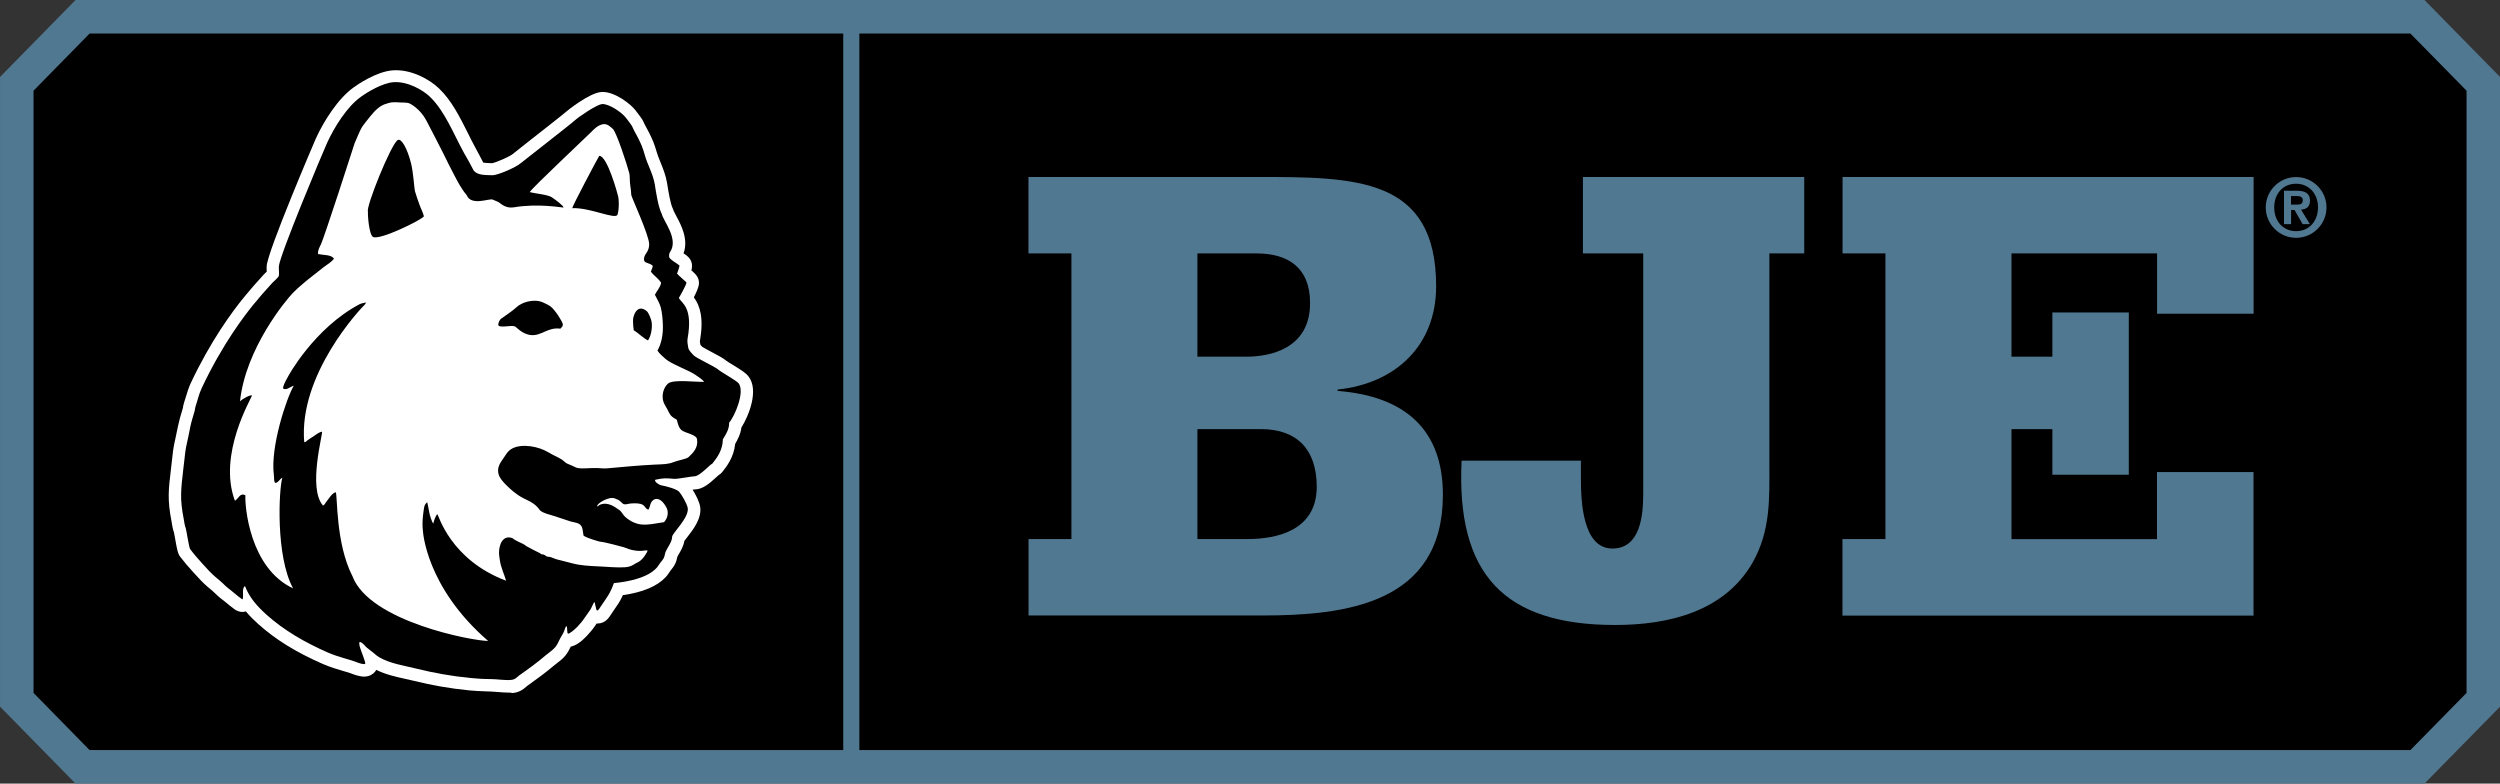 <?xml version="1.0" encoding="utf-8"?>
<!-- Generator: Adobe Illustrator 25.0.0, SVG Export Plug-In . SVG Version: 6.00 Build 0)  -->
<svg version="1.1" id="Layer_1" xmlns="http://www.w3.org/2000/svg" xmlns:xlink="http://www.w3.org/1999/xlink" x="0px" y="0px"
	 width="274.05px" height="85.9px" viewBox="0 0 274.05 85.9" style="enable-background:new 0 0 274.05 85.9;" xml:space="preserve"
	>
<rect x="0" y="0" width="274.05" height="85.9" fill="#333333" stroke="none"/>
<style type="text/css">
	.st0{fill:none;stroke:#517891;stroke-width:3.675;}
	.st1{fill:#517891;}
	.st2{fill:none;stroke:#517891;stroke-width:1.767;}
	.st3{fill:#FFFFFF;}
	.st4{fill-rule:evenodd;clip-rule:evenodd;fill:#FFFFFF;}
	.st5{fill-rule:evenodd;clip-rule:evenodd;}
</style>
<polyline points="207.45,84.06 265,84.06 272.22,76.71 272.22,9.19 265,1.84 9.05,1.84 1.84,9.19 1.84,76.71 9.05,84.06 
	225.13,84.06 "/>
<g>
	<polyline class="st0" points="207.45,84.06 265,84.06 272.22,76.71 272.22,9.19 265,1.84 9.05,1.84 1.84,9.19 1.84,76.71 
		9.05,84.06 225.13,84.06 	"/>
</g>
<g>
	<path class="st1" d="M112.74,59.09h4.71V27.78h-4.71V19.4h24.99c10.88,0,19.7,0,19.7,11.98c0,6.47-4.41,10.66-10.8,11.32v0.15
		c7.42,0.59,11.54,4.26,11.54,11.39c0,11.98-10.73,13.23-19.84,13.23h-25.58V59.09z M131.26,39.1h5.37c2.5,0,6.98-0.81,6.98-5.88
		c0-3.9-2.42-5.44-5.88-5.44h-6.47V39.1z M131.26,59.09h5.51c3.23,0,7.57-0.96,7.57-5.73c0-4.12-2.2-6.32-6.1-6.32h-6.98V59.09z"/>
	<path class="st1" d="M197.78,27.78h-3.82v23.01c0,3.89,0.15,7.35-1.84,10.88c-3.09,5.37-9.19,6.84-15.07,6.84
		c-12.2,0-17.42-5.59-16.83-18.01h13.08v1.91c0,2.43,0.15,7.72,3.45,7.72c3.09,0,3.38-3.67,3.38-6.03V27.78h-6.61V19.4h24.26V27.78z
		"/>
	<path class="st1" d="M201.98,59.09h4.7V27.78h-4.7V19.4h45.06v14.99h-10.58v-6.61H220.5V39.1h4.48v-4.85h8.38v17.79h-8.38v-5h-4.48
		v12.06h15.95v-7.35h10.58v15.73h-45.06V59.09z"/>
</g>
<line class="st2" x1="93.32" y1="2.47" x2="93.32" y2="84.84"/>
<g>
	<path class="st3" d="M41.53,70.13c0.21,0.14,0.41,0.31,0.56,0.44c0.08,0.07,0.16,0.14,0.23,0.19c0.72,0.43,1.7,0.65,2.73,0.88
		c0.35,0.08,0.7,0.16,1.04,0.24c1.83,0.46,3.67,0.77,5.63,0.97c1.31,0.13,2.26,0.1,3.14,0.18c0.31,0.03,0.63,0.06,0.92,0.05
		c0.1-0.09,0.21-0.18,0.34-0.27c1.1-0.77,1.89-1.36,2.72-2.07c0.14-0.12,0.28-0.23,0.42-0.34c0.19-0.14,0.4-0.31,0.48-0.41
		c0.05-0.06,0.13-0.23,0.2-0.38c0.09-0.18,0.18-0.37,0.28-0.54l0.07-0.12c0.06-0.09,0.12-0.18,0.16-0.27l0.02-0.08
		c0.29-0.94,0.84-1.41,1.61-1.41h0.17l0.17,0.04c0.05,0.01,0.11,0.03,0.16,0.05c0.1-0.12,0.18-0.24,0.26-0.35
		c0.07-0.11,0.43-0.62,0.59-0.84c0.03-0.06,0.06-0.13,0.09-0.2c0.23-0.5,0.62-1.32,1.62-1.32c0.06,0,0.12,0.01,0.19,0.02
		c0.06-0.09,0.11-0.17,0.13-0.22c0.04-0.08,0.08-0.16,0.12-0.25c0.03-0.07,0.07-0.13,0.1-0.21c0.02-0.06,0.04-0.11,0.06-0.17
		c0.06-0.16,0.12-0.31,0.19-0.45l0.37-0.75l1.91,0.2c1.42-0.13,1.82-0.71,2.47-1.42c0.02-0.03,0.22-0.24,0.26-0.29
		c0.08-0.11,0.06-0.15,0.34-0.26l-0.12-0.32c-0.18-0.03-0.03,0.03,0,0l0.06-0.28c0.02-0.11-0.12-0.07-0.09-0.19
		c0.09-0.29,0.22-0.54,0.33-0.78c0.07-0.13,0.17-0.34,0.21-0.46c-0.02-0.04-0.04-0.08-0.06-0.12c-0.04-0.07-0.08-0.15-0.11-0.22
		L70.86,57l1.42-0.62c0.04-0.02,0.21-0.21,0.11-0.46c-0.03-0.09-0.21-0.36-0.43-0.6c-0.26-0.29-0.44-0.39-0.51-0.43l0,0l0,0l0,0
		c-0.09,0.01-0.23,0.03-0.37,0.05c-0.27,0.03-0.56,0.07-0.86,0.07c-1.54,0-1.93-1.05-2.02-1.37c-0.13-0.5-0.39-1.28,1.24-2.03
		c0.39-0.19,0.63,0.07,0.88,0.03l0.37-0.14c1.14-0.24,1.98-0.25,3.04-0.17c0.2,0.02,0.56-0.68,0.76-0.66
		c0.14,0.02,0.28,0.05,0.42,0.05c0.14,0.01,0.22-0.02,0.44-0.1c0.14-0.04,0.23-0.07,0.32-0.1c0.01,0,0.01-0.01,0.02-0.01
		c0.09-0.07,0.18-0.12,0.28-0.17c0.13-0.06,0.25-0.11,0.35-0.13c0.08-0.07,0.19-0.17,0.32-0.26c0.3-0.48,0.48-1.13,0.49-1.81
		l0.01-0.4l0.29-0.48c0.21-0.34,0.4-0.66,0.39-0.89l-0.02-0.57l0.37-0.44c0.34-0.4,0.49-1.28,0.37-1.51l0,0c0,0-0.07-0.07-0.41-0.18
		c-0.84-0.28-1.65-0.58-2.29-1.11c-0.41-0.34,2.64-0.34,2.24-0.73c-0.12-0.12-2.22-1.22-2.36-1.37c-0.11-0.11-0.65-0.59-0.77-0.71
		l-0.94-0.46c-0.34-0.34-1.07,0.48-1.18-0.26c-0.07-0.4-0.02-0.83,0.02-1.17c0.01-0.09,0.02-0.18,0.02-0.25
		c0.04-0.92,0.52-1.79,0.32-2.79c-0.12-0.57-0.01-1.11-0.26-1.56l-0.4-0.74l-0.2-0.54c0.07-0.1-0.08-0.44,0.02-0.64
		c0.33,0.32,0.52-0.09,0.47-0.16c-0.09-0.13,0.2-0.24,0.11-0.37l-0.37-0.71l-0.06-1.08c-0.35-0.28-1.23,0.13-1.28-0.68
		c-0.01-0.17,0.03-0.23,0.05-0.37l1.08-1.79l-0.74-0.77c0.11-0.21-0.54-0.5-0.51-0.85c-0.05-0.03,0.2-0.56,0.14-0.6l-0.37-0.34
		l-0.08-0.77c-0.01-0.64-0.73-1.06-0.85-1.76c-0.04-0.23,0.04-0.39,0-0.63c-0.16-1-0.18-1.75-0.43-2.65l-0.2-0.54
		c-0.09-0.34-0.07-0.27-0.17-0.51l-0.42-0.51c-0.15-0.36,0.08-0.13-0.06-0.37c-0.08-0.13-0.31-0.45-0.37-0.6l-0.08-0.31
		c-0.01-0.01-0.02-0.1-0.03-0.11c-0.12-0.12-0.17-0.29-0.32-0.51c-0.05-0.07-0.36-0.43-0.4-0.51c0,0-0.4-0.39-0.4-0.4
		c-0.11-0.16-0.64-0.2-0.77-0.2h-0.37c-0.49,0.04-0.59,0.77-0.73,0.85c-0.29,0.17-0.55,0.35-0.73,0.52
		c-0.31,0.3-0.73,0.54-0.88,0.79c-0.02,0.04-0.15,0.08-0.17,0.11c-0.1,0.21-0.21,0.11-0.51,0.4c-0.28,0.26-0.53,0.52-0.77,0.65
		l-0.85,0.6c-0.55,0.32-0.17,0.64-0.66,1.13c-0.18,0.18-0.35,0.37-0.52,0.56c-0.43,0.48-0.9,1.01-1.54,1.45
		c-0.16,0.19-0.32,0.34-0.45,0.45l-0.15,0.13c-0.21,0.21-0.59,0.6-1.18,0.73c-0.29,0.06-0.6,0.06-0.98,0.02
		c-0.07-0.01-0.15-0.02-0.23-0.02l-0.09,0c-0.21,0-0.42,0.02-0.63,0.03c-0.36,0.03-0.7,0.04-1.01,0.03
		c-0.46-0.02-0.86-0.11-1.21-0.19c-0.24-0.06-0.47-0.11-0.62-0.11l-0.05-0.21l-0.85-0.74c-0.26-0.48-0.2-0.95-0.46-1.42
		c-0.29-0.54-0.78-1.16-1.08-1.71c-0.33-0.6-0.91-1.57-1.19-2.16c-0.69-1.43-1.86-2.92-2.84-3.87c-0.65-0.63-1.53-0.41-2.45-0.34
		c-1.04,0.08-1.69,0.78-2.14,1.11c-1.18,0.85-2.04,2.48-2.78,4.11l-0.2,0.44c-0.36,0.79-0.73,1.61-1.25,2.41
		c-0.35,0.53-0.72,1.03-1.08,1.53c-0.75,1.02-1.46,1.98-1.94,3.07c-0.37,0.84-0.7,1.77-1,2.75c-0.28,0.95-0.57,1.94-0.62,2.95
		c0,0.1,0,0.22,0.01,0.33c0.01,0.35,0.03,0.67-0.06,1.01c-0.15,0.55-0.54,0.91-0.88,1.23c-0.07,0.07-0.13,0.12-0.18,0.18
		c-0.76,0.82-1.39,1.54-2.05,2.35l-0.2,0.24c-0.7,0.86-1.43,1.75-1.82,2.68c-0.03,0.13-0.08,0.3-0.17,0.49
		c-0.19,0.36-0.45,0.6-0.63,0.76c-0.03,0.03-0.07,0.06-0.1,0.09c-0.93,1.09-1.74,2.54-2.47,4.44c-0.13,0.35-0.26,0.75-0.38,1.13
		c-0.09,0.28-0.18,0.55-0.27,0.8c-0.03,0.17-0.05,0.3-0.08,0.42c-0.05,0.19-0.11,0.37-0.16,0.56c-0.11,0.37-0.21,0.72-0.29,1.06
		l-0.06,0.27c-0.04,0.2-0.08,0.4-0.12,0.61c-0.05,0.25-0.1,0.51-0.16,0.76c-0.07,0.33-0.15,0.67-0.2,1.01
		c-0.02,0.17-0.2,1.7-0.21,1.82l-0.01,0.1c-0.27,2.3-0.35,3,0.03,4.98c0.02,0.11,0.04,0.23,0.06,0.35c0.02,0.12,0.05,0.29,0.07,0.34
		c0.09,0.21,0.13,0.41,0.26,1.12c0.05,0.29,0.14,0.8,0.2,1.07c0.3,0.39,0.66,0.8,1.1,1.28l0.12,0.13c0.41,0.45,0.8,0.88,1.18,1.21
		l0.55,0.46c0.16,0.14,0.3,0.27,0.44,0.41l0.18,0.17c0.01,0.01,0.02,0.02,0.03,0.02c0.11-0.09,0.23-0.18,0.37-0.26l1.49-0.79
		l0.6,1.58c0.33,0.85,0.91,1.61,1.94,2.53c1.67,1.5,3.69,2.74,6.35,3.92c0.44,0.19,0.92,0.35,1.36,0.49
		c-0.05-0.99,0.51-1.43,0.89-1.6l0.3-0.14l0.38-0.01c0.75,0,1.31,0.51,1.73,0.98C41.31,69.96,41.46,70.07,41.53,70.13z"/>
	<path class="st4" d="M51.94,18.72c0.46,0.51,1.25,0.46,2.04,0.49c0.51,0.02,2.58-0.84,3.15-1.36c0.19-0.17,5.53-4.31,5.9-4.67
		c0.29-0.28,2.35-1.72,2.97-1.77c0.75-0.06,2.19,0.93,2.61,1.5c0.01,0.02,0.02,0.03,0.04,0.05c0.04,0.05,0.51,0.65,0.62,0.84
		c0.08,0.13,0.13,0.32,0.22,0.47c0.24,0.41,0.65,1.21,0.86,1.72c0.13,0.32,0.24,0.67,0.34,1.03c0.27,0.99,0.9,2.05,1.09,3.2
		c0.15,0.98,0.38,2.47,0.76,3.23c0.21,0.85,1.9,2.77,0.89,4.22c-0.1,0.14-0.08,0.37-0.08,0.49c0.02,0.27,0.94,0.75,1.14,0.95
		c-0.01,0.19-0.22,0.73-0.27,0.88c0.14,0.21,1.03,0.91,1.03,1c0,0.2-0.71,1.48-0.84,1.68c0.32,0.57,1.58,1.01,0.96,4.47
		c-0.05,0.29,0.02,0.68,0.08,0.99c0.05,0.29,0.41,0.63,0.61,0.84c0.27,0.28,2.23,1.18,2.64,1.52c0.46,0.38,2,1.2,2.27,1.53
		c0.7,0.89-0.38,3.54-1.04,4.31c0.02,0.73-0.38,1.32-0.69,1.83c-0.02,1.15-0.58,1.95-1.15,2.66c-0.27,0.1-1.39,1.39-1.95,1.39
		c-0.31,0-1.85,0.31-2.22,0.28c-1.01-0.08-1.18-0.09-2.04,0.09c-0.27,0.06,0.22,0.59,0.79,0.66c0.14,0.02,1.46,0.32,1.78,0.67
		c0.27,0.3,0.86,1.31,0.94,1.78c0.17,1.05-1.71,2.77-1.71,3.15c0,0.59-0.59,1.26-0.75,1.75c-0.06,0.19-0.07,0.38-0.16,0.56
		c-0.09,0.2-0.25,0.36-0.4,0.56c-0.14,0.18-0.26,0.41-0.41,0.56c-1,1.07-3.02,1.49-4.66,1.65c-0.09,0.17-0.14,0.37-0.22,0.55
		c-0.08,0.18-0.16,0.33-0.24,0.5c-0.14,0.29-0.61,0.96-0.95,1.46c-0.14,0.2-0.29,0.5-0.42,0.49c-0.13-0.01-0.12-0.29-0.2-0.51
		c-0.06-0.17-0.02-0.39-0.11-0.39c-0.09,0-0.34,0.68-0.47,0.85c-0.12,0.16-0.51,0.72-0.59,0.84c-0.22,0.34-0.52,0.69-0.81,1
		c-0.29,0.3-0.89,0.81-1.03,0.75c-0.13-0.06-0.04-0.78-0.16-0.81c-0.11-0.03-0.19,0.39-0.28,0.59c-0.08,0.18-0.2,0.38-0.31,0.56
		c-0.22,0.37-0.36,0.8-0.62,1.12c-0.27,0.33-0.72,0.62-1.09,0.93c-0.91,0.78-1.79,1.42-2.83,2.15c-0.34,0.24-0.45,0.48-0.93,0.53
		c-0.73,0.07-1.5-0.09-2.27-0.09c-0.76,0-1.5-0.05-2.21-0.12c-2.13-0.21-4.03-0.56-5.85-1.01c-1.46-0.36-2.97-0.57-4.17-1.28
		c-0.28-0.16-0.57-0.47-0.89-0.69c-0.03-0.02-0.49-0.38-0.51-0.41c-0.23-0.27-0.56-0.61-0.72-0.54c-0.06,0.03-0.04,0.2,0,0.43
		c0.08,0.39,0.71,1.82,0.61,1.94c-0.1,0.12-0.68-0.06-1.06-0.22c-0.5-0.21-1.83-0.49-3.03-1.01c-2.54-1.12-4.81-2.43-6.75-4.17
		c-0.96-0.87-1.85-1.84-2.33-3.11c-0.37,0.19-0.14,1.03-0.25,1.4c-0.02,0.12-0.15-0.03-0.16-0.03c-0.35-0.24-0.73-0.58-1.09-0.87
		c-0.2-0.17-0.43-0.32-0.62-0.5c-0.2-0.19-0.36-0.36-0.56-0.53c-0.19-0.16-0.38-0.32-0.56-0.47c-0.49-0.42-0.96-0.94-1.43-1.46
		c-0.44-0.48-0.92-1.03-1.34-1.59c-0.14-0.19-0.42-2.14-0.49-2.31c-0.12-0.27-0.15-0.64-0.22-1c-0.43-2.23-0.32-3.09-0.04-5.51
		c0.01-0.08,0.19-1.73,0.22-1.9c0.09-0.63,0.26-1.24,0.37-1.83c0.06-0.31,0.12-0.61,0.18-0.9c0.12-0.58,0.31-1.14,0.47-1.71
		c0.04-0.16,0.04-0.31,0.09-0.47c0.21-0.61,0.38-1.39,0.68-2.02c2.28-4.86,4.8-8.09,5.63-9.11c0.68-0.84,1.34-1.59,2.11-2.43
		c0.22-0.23,0.66-0.58,0.72-0.78c0.05-0.19-0.02-0.69,0-1.03c0.06-1.17,4.86-12.61,5.28-13.52c0.8-1.76,2.2-3.99,3.7-5.06
		c0.8-0.58,2.4-1.52,3.58-1.61c1.54-0.11,3.22,0.84,4.01,1.61c1.63,1.57,2.59,4.09,3.71,6.12C51.45,17.76,51.38,17.69,51.94,18.72z
		 M39.41,33.35c0.2-0.11,0.72-0.19,0.72-0.19s-0.1,0.2-0.19,0.28c-0.44,0.42-7.23,7.62-6.59,15.03c0.13,0.02,0.26-0.12,0.34-0.19
		c0.23-0.17,0.42-0.29,0.65-0.43c0.29-0.18,0.59-0.47,0.96-0.53c0.11,0.24-1.57,6.18,0.1,8.09c0.18-0.04,0.25-0.25,0.34-0.37
		c0.1-0.13,0.21-0.27,0.31-0.4c0.2-0.26,0.39-0.58,0.75-0.68c0.22,0.28-0.04,5.56,1.84,9.21c1.87,4.98,13.23,7.1,14.87,7.09
		c-6.85-5.92-7.15-12.07-7.15-12.07c-0.15-1.02,0.12-2.55,0.16-2.7c0.06-0.24,0.31-0.44,0.31-0.44s0.14,0.57,0.19,0.93
		c0.07,0.51,0.32,1.2,0.47,1.43c0.04-0.17,0.26-0.97,0.46-1.03c0.11,0.02,1.39,4.97,7.53,7.28c-0.16-0.59-0.59-1.47-0.69-2.27
		c-0.03-0.25-0.09-0.52-0.09-0.75c-0.01-1,0.46-2.03,1.46-1.65c0.35,0.28,0.82,0.46,1.21,0.65c0.14,0.07,0.24,0.17,0.37,0.25
		c0.46,0.26,0.98,0.52,1.43,0.74c0.07,0.04,0.12,0.1,0.18,0.13c0.08,0.03,0.18,0,0.25,0.03c0.13,0.05,0.24,0.17,0.37,0.22
		c0.12,0.04,0.27,0.02,0.4,0.06c0.22,0.07,0.44,0.19,0.68,0.25c0.58,0.15,1.08,0.27,1.68,0.43c0.88,0.24,1.87,0.29,2.95,0.34
		c1,0.05,2.03,0.15,2.86,0.09c0.51-0.03,0.81-0.21,1.12-0.41c0.11-0.07,0.26-0.12,0.37-0.19c0.35-0.22,0.6-0.56,0.78-0.87
		c0.07-0.12,0.18-0.23,0.16-0.38c-0.3-0.01-0.54,0.07-0.84,0.06c-0.96-0.01-1.63-0.38-1.74-0.4c-0.14-0.03-1.9-0.54-2.65-0.62
		c-0.1-0.02-1.38-0.37-1.77-0.65c-0.09-0.42-0.07-0.78-0.25-1.06c-0.23-0.36-0.69-0.37-1.18-0.5c-0.25-0.07-0.53-0.19-0.84-0.28
		c-0.28-0.08-0.56-0.19-0.84-0.28c-0.64-0.2-1.27-0.33-1.62-0.62c-0.1-0.08-0.18-0.23-0.28-0.34c-0.32-0.36-0.65-0.56-1.09-0.78
		c-0.18-0.09-0.37-0.19-0.56-0.28c-0.72-0.38-1.35-0.93-1.9-1.49c-0.29-0.3-0.59-0.65-0.72-0.99c-0.29-0.79,0.16-1.39,0.47-1.83
		c0.22-0.32,0.42-0.67,0.65-0.87c0.91-0.81,2.74-0.56,3.83-0.06c0.31,0.14,0.62,0.33,0.93,0.5c0.31,0.16,0.67,0.32,0.96,0.5
		c0.2,0.12,0.39,0.34,0.62,0.47c0.18,0.09,0.39,0.15,0.59,0.25c0.21,0.1,0.43,0.22,0.62,0.25c0.66,0.1,1.35-0.04,2.15,0
		c0.34,0.01,0.68,0.06,1.03,0.03c1.69-0.15,3.51-0.33,5.23-0.41c0.91-0.04,1.47-0.03,2.08-0.28c0.43-0.18,1.39-0.32,1.64-0.55
		c0.49-0.47,1.06-1.01,0.92-1.95c-0.08-0.53-1.3-0.67-1.69-0.99c-0.32-0.27-0.41-0.69-0.53-1.15c-0.19-0.12-0.43-0.23-0.62-0.43
		c-0.17-0.18-0.29-0.47-0.43-0.74c-0.15-0.28-0.33-0.54-0.41-0.78c-0.24-0.72,0-1.55,0.47-1.99c0.57-0.54,3.05-0.16,4-0.22
		c-0.27-0.3-0.64-0.54-1-0.78c-0.74-0.5-2.58-1.15-3.23-1.71c-0.33-0.3-0.67-0.57-0.9-0.93c0.42-0.74,0.64-1.73,0.59-2.89
		c-0.03-0.64-0.08-1.25-0.22-1.8c-0.14-0.56-0.45-1-0.65-1.43c0.22-0.45,0.57-0.76,0.68-1.31c-0.29-0.48-0.78-0.77-1.12-1.21
		c0.04-0.18,0.19-0.41,0.2-0.62c-0.05-0.18-0.43-0.27-0.74-0.4c-0.4-0.17-0.15-0.75-0.04-0.91c0.13-0.18,0.4-0.54,0.39-1.1
		c-0.02-1.02-1.94-5.14-1.96-5.38c-0.03-0.38-0.06-0.84-0.13-1.21c-0.04-0.24-0.02-0.9-0.08-1.15c-0.26-1.01-1.36-4.35-1.78-4.86
		c-0.31-0.27-0.66-0.66-1.18-0.53c-0.51,0.12-0.93,0.53-1.25,0.87c-0.22,0.24-6.63,6.26-6.71,6.56c0.53,0.15,1.98,0.27,2.41,0.56
		c0.42,0.28,1.37,0.99,1.28,1.13c-0.18,0.01-2.76-0.48-5.45-0.02c-0.89,0.15-1.48-0.46-1.61-0.54c-0.21-0.13-0.46-0.19-0.69-0.31
		c-0.32-0.18-2.36,0.76-2.86-0.5c-0.56-0.65-0.96-1.43-1.37-2.21c-0.42-0.78-0.81-1.59-1.21-2.4c-0.6-1.2-1.23-2.39-1.83-3.55
		c-0.65-1.25-1.73-1.87-1.99-1.93c-0.27-0.06-0.62-0.04-0.93-0.06c-0.42-0.03-0.88-0.05-1.21,0.06c-0.09,0.03-0.43,0.13-0.5,0.16
		c-0.04,0.01-0.12,0.06-0.19,0.09c-0.19,0.09-0.3,0.18-0.47,0.31c-0.32,0.26-0.55,0.52-0.81,0.84c-0.19,0.24-0.86,1.05-0.99,1.29
		c-0.2,0.33-0.66,1.46-0.78,1.73C38.79,16,35.5,26.15,35.18,26.79c-0.16,0.32-0.37,0.67-0.31,1.06c0.62,0.13,1.44,0.05,1.74,0.5
		c-0.29,0.41-0.74,0.63-1.12,0.93c-0.58,0.46-1.18,0.93-1.74,1.37c-0.2,0.15-0.37,0.31-0.56,0.47c-0.37,0.3-0.75,0.65-1.09,1
		c-0.69,0.7-5.18,6.05-5.79,11.88c0.3-0.32,1.17-0.75,1.31-0.65c-0.01,0.26-3.78,6.41-1.87,11.54c0.42-0.23,0.56-0.92,1.15-0.59
		c-0.07,1.19,0.47,7.97,5.23,10.2c-1.93-3.54-1.56-10.88-1.18-12.13c-0.31,0.13-0.44,0.59-0.81,0.56c-0.14-0.31-0.07-0.48-0.12-0.87
		c-0.4-3.06,1.39-8.43,2.18-9.77c-0.37,0.08-0.83,0.57-1.18,0.28c0.05-0.36,0.19-0.59,0.31-0.84c0.07-0.13,0.15-0.27,0.22-0.4
		C31.54,41.31,34.41,36,39.41,33.35z"/>
	<path class="st3" d="M55.66,75.92c-0.37,0-0.71-0.03-1.05-0.06c-0.97-0.09-1.92-0.06-3.17-0.18c-2.1-0.21-4.07-0.55-6.04-1.04
		c-0.32-0.08-0.64-0.15-0.97-0.22c-1.07-0.24-2.17-0.48-3.18-0.99c-0.05,0.09-0.12,0.18-0.19,0.26c-0.16,0.18-0.53,0.48-1.15,0.48
		c-0.51,0-1.13-0.23-1.46-0.36c-0.11-0.05-0.43-0.14-0.71-0.22c-0.64-0.19-1.51-0.44-2.34-0.8c-2.95-1.29-5.21-2.69-7.11-4.4
		c-0.42-0.38-0.89-0.83-1.34-1.37c-0.12,0.04-0.24,0.06-0.37,0.06c-0.26,0-0.63-0.07-0.98-0.38c-0.27-0.19-0.52-0.4-0.76-0.6
		c-0.11-0.09-0.21-0.18-0.32-0.26c-0.07-0.06-0.14-0.11-0.21-0.16c-0.17-0.13-0.33-0.26-0.48-0.4l-0.23-0.22
		c-0.1-0.09-0.19-0.18-0.3-0.28l-0.56-0.47c-0.51-0.44-0.98-0.95-1.43-1.45l-0.12-0.13c-0.58-0.63-1.05-1.19-1.43-1.69
		c-0.25-0.33-0.34-0.69-0.58-2.09c-0.04-0.25-0.08-0.46-0.11-0.59c-0.12-0.31-0.17-0.63-0.22-0.91c-0.01-0.09-0.03-0.18-0.04-0.26
		c-0.47-2.42-0.35-3.43-0.06-5.86c0.02-0.14,0.2-1.81,0.23-1.99c0.06-0.44,0.15-0.84,0.24-1.23c0.05-0.22,0.1-0.45,0.14-0.67
		c0.04-0.23,0.09-0.45,0.14-0.67l0.06-0.26c0.09-0.45,0.22-0.88,0.34-1.28c0.05-0.17,0.1-0.34,0.15-0.51
		c0.02-0.16,0.05-0.34,0.12-0.56c0.07-0.19,0.13-0.42,0.2-0.64c0.14-0.47,0.3-1,0.53-1.5c2.19-4.66,4.58-7.89,5.81-9.39
		c0.7-0.86,1.37-1.63,2.17-2.5c0.09-0.09,0.2-0.21,0.32-0.32c0.01-0.01,0.02-0.02,0.04-0.03c-0.01-0.21-0.02-0.42-0.01-0.59
		c0.08-1.64,5.35-13.91,5.4-14.02c0.86-1.88,2.4-4.35,4.15-5.6c0.4-0.29,2.48-1.73,4.28-1.86c1.95-0.14,3.96,0.93,5.06,1.98
		c1.38,1.32,2.27,3.11,3.14,4.84c0.27,0.55,0.54,1.09,0.82,1.6c0.29,0.53,0.42,0.78,0.55,1.03c0.09,0.18,0.18,0.36,0.35,0.67
		c0.17,0.03,0.48,0.04,0.7,0.05l0.27,0.01c0.46-0.09,1.92-0.72,2.26-1.01c0.09-0.08,0.33-0.27,1.83-1.45
		c1.31-1.03,3.76-2.94,4.04-3.2c0.13-0.13,2.56-2.05,3.81-2.14c0.03,0,0.13-0.01,0.17-0.01c1.39,0,3.11,1.34,3.64,2.06
		c0.01,0.01,0.06,0.07,0.06,0.09l0.08,0.1c0.31,0.4,0.49,0.64,0.59,0.81c0.07,0.12,0.13,0.26,0.2,0.41l0.04,0.09
		c0.27,0.46,0.7,1.31,0.93,1.87c0.14,0.35,0.27,0.74,0.4,1.19c0.09,0.32,0.24,0.69,0.4,1.08c0.27,0.67,0.58,1.42,0.72,2.26
		l0.02,0.12c0.13,0.81,0.34,2.17,0.62,2.72c0.04,0.09,0.08,0.18,0.11,0.28c0.03,0.08,0.18,0.37,0.29,0.57
		c0.49,0.91,1.34,2.5,0.77,4.04c0.22,0.14,0.39,0.27,0.54,0.42c0.27,0.27,0.41,0.64,0.39,1.03c-0.01,0.13-0.03,0.26-0.07,0.41
		c0.51,0.46,0.84,0.78,0.83,1.42c0,0.39-0.29,1.02-0.56,1.54c0.67,0.92,1.11,2.25,0.66,4.84c0,0.05,0.03,0.22,0.05,0.36
		c0.06,0.07,0.16,0.17,0.21,0.23c0.18,0.12,0.68,0.38,1.01,0.56c0.79,0.42,1.29,0.68,1.58,0.93c0.12,0.1,0.56,0.37,0.85,0.54
		c0.84,0.52,1.33,0.83,1.62,1.2c1.2,1.52,0.02,4.37-0.77,5.62c-0.09,0.74-0.42,1.34-0.68,1.79c-0.15,1.5-0.97,2.52-1.42,3.09
		c-0.11,0.13-0.24,0.25-0.39,0.33c-0.08,0.06-0.17,0.15-0.28,0.25c-0.68,0.62-1.45,1.32-2.34,1.32c-0.05,0-0.13,0.02-0.24,0.03
		c0.35,0.55,0.74,1.3,0.83,1.87c0.2,1.26-0.75,2.49-1.45,3.38c-0.09,0.11-0.2,0.26-0.28,0.36c-0.09,0.56-0.37,1.05-0.59,1.42
		c-0.07,0.12-0.17,0.29-0.19,0.36c-0.01,0.03-0.01,0.06-0.02,0.09c-0.03,0.15-0.08,0.38-0.2,0.62c-0.14,0.31-0.33,0.53-0.47,0.71
		l-0.09,0.12c-0.03,0.04-0.07,0.1-0.11,0.16c-0.09,0.14-0.21,0.32-0.37,0.49c-0.94,1.01-2.52,1.67-4.7,1.98
		c-0.03,0.06-0.06,0.12-0.09,0.19l-0.09,0.18c-0.15,0.33-0.43,0.74-0.87,1.37l-0.26,0.39c-0.2,0.32-0.62,0.98-1.47,0.98
		c-0.03,0-0.07,0-0.1,0c-0.06,0.08-0.1,0.14-0.12,0.18c-0.26,0.4-0.61,0.82-0.97,1.2c-0.64,0.67-1.22,1.05-1.74,1.15
		c0,0.01-0.01,0.01-0.01,0.02c-0.14,0.28-0.31,0.63-0.58,0.96c-0.28,0.35-0.63,0.61-0.94,0.85c-0.11,0.09-0.22,0.17-0.33,0.26
		c-0.91,0.77-1.79,1.42-2.92,2.22c-0.05,0.04-0.09,0.07-0.13,0.11c-0.25,0.22-0.67,0.59-1.46,0.67
		C56.02,75.92,55.84,75.92,55.66,75.92z M41.45,70.23c0.21,0.14,0.4,0.3,0.55,0.43c0.09,0.07,0.17,0.15,0.25,0.2
		c0.74,0.44,1.73,0.66,2.77,0.9c0.34,0.08,0.69,0.15,1.04,0.24c1.84,0.46,3.69,0.78,5.65,0.98c1.31,0.13,2.26,0.1,3.14,0.18
		c0.33,0.03,0.67,0.06,0.98,0.04c0,0,0.01-0.01,0.01-0.01c0.11-0.09,0.22-0.19,0.36-0.29c1.1-0.77,1.9-1.36,2.73-2.07
		c0.14-0.12,0.28-0.23,0.42-0.34c0.19-0.15,0.41-0.32,0.5-0.43c0.06-0.07,0.14-0.24,0.22-0.41c0.09-0.18,0.17-0.36,0.28-0.54
		L60.43,69c0.06-0.1,0.12-0.19,0.16-0.29l0.03-0.1c0.28-0.88,0.78-1.32,1.49-1.32c0.1,0,0.22,0.01,0.32,0.04
		c0.08,0.02,0.16,0.04,0.23,0.07c0.12-0.15,0.23-0.29,0.32-0.43c0.07-0.11,0.44-0.63,0.59-0.84c0.03-0.06,0.06-0.13,0.1-0.21
		c0.23-0.5,0.58-1.25,1.51-1.25c0.08,0,0.16,0.01,0.25,0.03c0.08-0.13,0.15-0.24,0.18-0.3c0.04-0.08,0.08-0.16,0.12-0.25
		c0.04-0.07,0.07-0.14,0.1-0.22c0.03-0.06,0.05-0.12,0.07-0.17c0.04-0.1,0.07-0.19,0.11-0.29c-0.13-0.01-0.26-0.01-0.38-0.02
		c-1.08-0.05-2.2-0.1-3.25-0.39c-0.36-0.1-0.67-0.18-1-0.26l-0.67-0.17c-0.19-0.05-0.37-0.12-0.54-0.19
		c-0.04-0.02-0.08-0.03-0.12-0.05c-0.14-0.01-0.31-0.03-0.51-0.1c-0.17-0.06-0.3-0.13-0.4-0.19c-0.08-0.01-0.17-0.03-0.26-0.07
		c-0.2-0.07-0.34-0.17-0.42-0.23c-0.44-0.22-0.94-0.48-1.39-0.73c-0.12-0.07-0.23-0.14-0.33-0.22c-0.01-0.01-0.01-0.01-0.01-0.01
		l-0.22-0.1c-0.15-0.07-0.31-0.14-0.47-0.22c0,0.03,0,0.06,0,0.09c0,0.08,0.02,0.18,0.04,0.27c0.02,0.12,0.04,0.23,0.05,0.34
		c0.04,0.35,0.21,0.81,0.37,1.23c0.11,0.31,0.22,0.6,0.28,0.85c0.13,0.49-0.03,1.02-0.41,1.36C56,65,55.46,65.11,54.98,64.93
		c-2.22-0.84-5.06-2.46-7.04-5.56c0.48,1.97,1.97,5.96,6.46,9.84c0.43,0.37,0.58,0.97,0.39,1.51c-0.2,0.53-0.71,0.89-1.27,0.89
		c-1.95,0-13.88-2.18-16.12-7.9c-1.14-2.24-1.54-4.98-1.72-6.97c-0.48,0.1-0.97-0.07-1.3-0.44c-1.23-1.41-1.23-3.84-0.85-6.47
		c-0.12,0.01-0.28,0.01-0.41-0.02c-0.61-0.11-1.07-0.61-1.12-1.23c-0.04-0.54-0.06-1.08-0.04-1.61c-0.36,1.37-0.63,2.85-0.63,4.07
		c0.19,0.06,0.38,0.16,0.54,0.3c0.39,0.35,0.55,0.9,0.4,1.41c-0.3,1.02-0.62,7.98,1.07,11.08c0.28,0.52,0.2,1.16-0.21,1.59
		c-0.4,0.43-1.04,0.55-1.57,0.3c-4.13-1.94-5.52-6.6-5.89-9.49c-0.13-0.01-0.26-0.04-0.38-0.08c-0.37-0.14-0.66-0.43-0.8-0.8
		c-1.07-2.86-0.77-6.34,0.89-10.36c-0.3-0.29-0.46-0.71-0.42-1.14c0.34-3.22,1.79-6.34,3.23-8.71c-1.15,1.51-3.05,4.29-4.8,8
		c-0.15,0.31-0.27,0.72-0.39,1.12c-0.07,0.26-0.15,0.5-0.23,0.73c-0.02,0.17-0.04,0.29-0.08,0.42c-0.05,0.19-0.11,0.37-0.16,0.56
		c-0.11,0.37-0.21,0.72-0.29,1.07l-0.06,0.27c-0.04,0.2-0.09,0.4-0.12,0.61c-0.05,0.25-0.1,0.5-0.16,0.76
		c-0.07,0.33-0.15,0.67-0.2,1.02c-0.02,0.17-0.2,1.71-0.21,1.83l-0.01,0.1c-0.27,2.32-0.36,3.02,0.03,5.02
		c0.02,0.11,0.04,0.23,0.06,0.34c0.02,0.12,0.05,0.31,0.07,0.37c0.09,0.21,0.13,0.4,0.25,1.1c0.05,0.31,0.15,0.83,0.21,1.1
		c0.3,0.39,0.67,0.82,1.12,1.32l0.12,0.13c0.41,0.46,0.81,0.89,1.2,1.22l0.55,0.46c0.16,0.14,0.29,0.27,0.43,0.4l0.18,0.17
		c0.04,0.03,0.08,0.07,0.12,0.1c0.11-0.11,0.25-0.22,0.42-0.31c0.35-0.18,0.76-0.21,1.12-0.07c0.37,0.14,0.66,0.43,0.8,0.79
		c0.33,0.87,0.92,1.64,1.97,2.58c1.68,1.51,3.71,2.76,6.39,3.93c0.51,0.22,1.06,0.4,1.55,0.55c-0.12-1.05,0.43-1.49,0.8-1.66
		c0.18-0.09,0.43-0.14,0.63-0.14c0.71,0,1.22,0.46,1.64,0.95C41.23,70.05,41.39,70.18,41.45,70.23z M36.79,52.58
		c0.42,0,0.83,0.19,1.09,0.54c0.3,0.4,0.33,0.77,0.39,1.84c0.1,1.66,0.31,5.12,1.57,7.57c0.02,0.05,0.05,0.1,0.07,0.15
		c0.99,2.65,5.93,4.53,9.62,5.48c-4.03-4.85-4.5-9.19-4.55-9.84c-0.18-1.29,0.14-2.99,0.19-3.19c0.16-0.61,0.59-1.01,0.77-1.15
		c0.37-0.29,0.86-0.38,1.3-0.23c0.45,0.15,0.78,0.52,0.89,0.97c0.01,0.03,0.04,0.15,0.07,0.32c0.72,0.15,0.97,0.75,1.08,1.04
		c0.95,2.36,2.49,3.93,4.05,4.97c-0.02-0.13-0.03-0.26-0.03-0.39c-0.01-1,0.3-1.89,0.86-2.46c0.63-0.64,1.57-0.83,2.46-0.49
		c0.13,0.05,0.24,0.12,0.35,0.2c0.15,0.12,0.41,0.24,0.67,0.36l0.29,0.14c0.2,0.1,0.34,0.2,0.43,0.27c0.46,0.26,0.96,0.52,1.39,0.73
		c0.02,0.01,0.03,0.02,0.05,0.03c0.09,0.02,0.19,0.05,0.3,0.09c0.12,0.05,0.23,0.11,0.31,0.16c0.1,0.01,0.21,0.03,0.33,0.07
		c0.14,0.04,0.29,0.1,0.43,0.16c0.07,0.03,0.14,0.06,0.21,0.08l0.64,0.16c0.34,0.09,0.67,0.17,1.05,0.27
		c0.68,0.19,1.48,0.24,2.34,0.28c-0.01,0-0.02-0.01-0.03-0.01c-0.6-0.16-1.69-0.48-2.22-0.86c-0.27-0.19-0.46-0.48-0.53-0.81
		c-0.04-0.16-0.06-0.31-0.08-0.45c-0.12-0.02-0.23-0.05-0.36-0.08c-0.17-0.04-0.35-0.11-0.53-0.18c-0.11-0.04-0.23-0.08-0.35-0.12
		c-0.19-0.06-0.36-0.11-0.54-0.18c-0.11-0.04-0.22-0.08-0.33-0.11c-0.14-0.04-0.27-0.08-0.4-0.12c-0.58-0.17-1.19-0.35-1.68-0.75
		c-0.19-0.15-0.32-0.33-0.4-0.44l-0.04-0.06c-0.14-0.16-0.3-0.27-0.65-0.44l-0.1-0.05c-0.16-0.08-0.33-0.16-0.49-0.25
		c-0.76-0.4-1.5-0.97-2.25-1.76c-0.38-0.39-0.8-0.88-1.01-1.48c-0.51-1.42,0.23-2.5,0.59-3.02l0.17-0.25
		c0.2-0.3,0.43-0.65,0.74-0.92c0.64-0.57,1.54-0.87,2.61-0.87c0.9,0,1.88,0.21,2.7,0.59c0.24,0.11,0.47,0.24,0.71,0.37
		c0.1,0.05,0.2,0.11,0.29,0.16c0.09,0.05,0.2,0.1,0.3,0.15c0.23,0.11,0.5,0.24,0.75,0.4c0.13,0.08,0.28,0.2,0.42,0.32
		c0.04,0.03,0.08,0.07,0.12,0.1c0.03,0.01,0.09,0.03,0.15,0.06c0.13,0.05,0.27,0.1,0.39,0.17l0.1,0.05
		c0.06,0.03,0.12,0.06,0.18,0.09c0.27,0.03,0.55,0.01,0.85-0.01c0.35-0.02,0.72-0.03,1.11-0.01c0.11,0,0.22,0.01,0.34,0.02
		c0.17,0.01,0.33,0.03,0.5,0.01l0.65-0.06c1.53-0.14,3.11-0.28,4.64-0.35l0.34-0.02c0.68-0.03,0.99-0.04,1.29-0.17
		c0.25-0.1,0.53-0.17,0.83-0.25c0.14-0.04,0.36-0.09,0.49-0.14c0.1-0.1,0.18-0.18,0.24-0.25c-0.36-0.13-0.73-0.27-1.05-0.53
		c-0.47-0.39-0.69-0.88-0.83-1.32c-0.14-0.1-0.29-0.22-0.44-0.37c-0.26-0.28-0.42-0.59-0.54-0.84c-0.03-0.06-0.06-0.13-0.1-0.19
		l-0.1-0.18c-0.14-0.24-0.3-0.52-0.4-0.82c-0.4-1.18-0.06-2.59,0.82-3.42c0.12-0.11,0.25-0.21,0.38-0.28
		c-0.21-0.13-0.4-0.27-0.57-0.41L72,40.29c-0.34-0.3-0.74-0.65-1.05-1.13c-0.27-0.43-0.29-0.97-0.03-1.42
		c0.3-0.53,0.45-1.3,0.41-2.15c-0.02-0.46-0.06-1.05-0.18-1.54c-0.05-0.22-0.18-0.44-0.32-0.7c-0.09-0.16-0.17-0.32-0.24-0.47
		c-0.18-0.37-0.17-0.81,0.01-1.18c0.08-0.17,0.18-0.33,0.27-0.48c-0.18-0.17-0.38-0.37-0.57-0.61c-0.17-0.22-0.26-0.47-0.28-0.74
		c-0.34-0.23-0.59-0.56-0.7-0.96c-0.26-0.93,0.31-1.75,0.37-1.85c0.11-0.15,0.13-0.2,0.13-0.27c-0.06-0.54-1.03-2.86-1.39-3.73
		c-0.46-1.11-0.53-1.28-0.56-1.57l-0.02-0.22c-0.02-0.29-0.05-0.62-0.09-0.85c-0.04-0.21-0.04-0.44-0.05-0.7
		c0-0.15-0.01-0.31-0.02-0.42c-0.26-0.98-1.14-3.58-1.49-4.23c-0.09,0.07-0.21,0.18-0.38,0.36c-0.08,0.09-0.24,0.24-1.37,1.32
		c-0.87,0.83-2.45,2.33-3.65,3.5c0.17,0.07,0.33,0.14,0.47,0.23c0.89,0.58,2.53,1.66,1.69,3c-0.23,0.37-0.63,0.61-1.07,0.63
		c-0.09,0.01-0.2,0.01-0.55-0.04c-0.45-0.06-1.39-0.18-2.51-0.18c-0.8,0-1.55,0.06-2.24,0.18c-1.3,0.22-2.27-0.49-2.58-0.73
		c-0.04-0.02-0.08-0.03-0.12-0.05c-0.04-0.02-0.08-0.03-0.11-0.05c-0.04,0.01-0.08,0.01-0.12,0.02c-0.33,0.06-0.78,0.14-1.26,0.14
		c-1.42,0-2.07-0.77-2.35-1.28c-0.54-0.67-0.93-1.39-1.31-2.1l-0.11-0.21c-0.39-0.73-0.76-1.48-1.13-2.23l-0.1-0.2
		c-0.43-0.87-0.89-1.74-1.33-2.59l-0.49-0.94c-0.37-0.7-0.94-1.11-1.15-1.24c-0.07-0.01-0.16-0.01-0.24-0.01
		c-0.14-0.01-0.29-0.01-0.43-0.02c-0.13-0.01-0.28-0.02-0.43-0.02c-0.18,0-0.25,0.02-0.25,0.02l-0.42,0.13
		c-0.03,0.02-0.06,0.03-0.07,0.04c-0.08,0.04-0.11,0.06-0.24,0.16c-0.22,0.17-0.37,0.35-0.6,0.63l-0.1,0.12
		c-0.46,0.56-0.72,0.91-0.79,1.02c-0.05,0.08-0.2,0.38-0.64,1.45l-0.04,0.1c-0.04,0.13-0.37,1.13-0.82,2.47
		c-1.55,4.71-2.33,7.03-2.7,8.05c0.4,0.14,0.8,0.38,1.09,0.81c0.32,0.47,0.31,1.08-0.01,1.55c-0.34,0.49-0.77,0.78-1.11,1.02
		c-0.09,0.07-0.19,0.13-0.28,0.21l-0.5,0.4c-0.42,0.33-0.84,0.66-1.25,0.98c-0.1,0.07-0.19,0.16-0.28,0.23
		c-0.08,0.07-0.17,0.14-0.25,0.21c-0.33,0.27-0.67,0.58-0.98,0.89c-0.81,0.83-3.85,4.67-5.01,8.98c0.12,0.04,0.24,0.1,0.34,0.17
		c0.38,0.26,0.6,0.7,0.58,1.16c-0.01,0.34-0.11,0.55-0.34,1.01c-1.63,3.3-2.3,6.14-1.99,8.45c0.31,0,0.61,0.09,0.91,0.25
		c0.46,0.25,0.74,0.75,0.71,1.28c-0.04,0.63,0.16,3.1,1.2,5.35c-0.23-2.07-0.22-4.16-0.11-5.68c-0.2-0.14-0.37-0.34-0.47-0.57
		c-0.19-0.44-0.2-0.79-0.21-1.02c0-0.06,0-0.13-0.01-0.22c-0.32-2.47,0.59-6.19,1.47-8.62c0,0,0,0-0.01-0.01
		c-0.36-0.3-0.53-0.76-0.47-1.22c0.07-0.53,0.26-0.91,0.39-1.16l0.05-0.1c0.04-0.09,0.1-0.19,0.15-0.29
		c0.02-0.04,0.05-0.09,0.07-0.13c0.14-0.27,3.14-5.75,8.45-8.55c0.34-0.18,0.81-0.28,1.15-0.33c0.51-0.08,1.02,0.13,1.32,0.55
		c0.3,0.42,0.34,0.97,0.1,1.43c-0.1,0.18-0.26,0.45-0.46,0.64c-0.05,0.06-5.35,5.53-6.12,11.61c0.11-0.03,0.23-0.06,0.36-0.08
		c0.59-0.08,1.16,0.23,1.42,0.76c0.22,0.46,0.16,0.77-0.02,1.72c-0.38,2.03-0.51,3.4-0.49,4.34c0.12-0.06,0.25-0.12,0.4-0.16
		C36.55,52.6,36.67,52.58,36.79,52.58z M70.91,58.99c0.05,0,0.09,0,0.14,0c0.37,0.02,0.7,0.18,0.93,0.44
		c0.02-0.04,0.05-0.09,0.07-0.13c0.08-0.15,0.22-0.38,0.26-0.49c0.02-0.58,0.34-0.99,0.82-1.61c0.24-0.31,0.78-1,0.89-1.33
		c-0.08-0.22-0.35-0.7-0.52-0.94c-0.25-0.11-0.82-0.27-1.04-0.32c-0.91-0.11-1.97-0.86-2.01-1.86c-0.01-0.13,0.01-0.25,0.03-0.37
		c-1.05,0.07-2.11,0.17-3.15,0.26l-0.65,0.06c-0.31,0.03-0.63,0.01-0.94-0.01c-0.09-0.01-0.18-0.01-0.26-0.02
		c-0.32-0.02-0.58,0-0.85,0.01c-0.52,0.03-1.02,0.03-1.44-0.03c-0.36-0.06-0.67-0.2-0.92-0.32l-0.09-0.04
		c-0.07-0.04-0.14-0.06-0.2-0.08c-0.15-0.06-0.29-0.12-0.43-0.19c-0.28-0.14-0.48-0.32-0.64-0.45c-0.03-0.03-0.07-0.06-0.1-0.08
		c-0.14-0.09-0.3-0.16-0.47-0.25c-0.13-0.06-0.27-0.13-0.39-0.19c-0.12-0.07-0.24-0.13-0.35-0.19c-0.17-0.1-0.34-0.19-0.52-0.27
		c-0.46-0.21-1.05-0.34-1.56-0.34c-0.43,0-0.69,0.1-0.78,0.18c-0.06,0.06-0.2,0.26-0.29,0.4l-0.19,0.28
		c-0.24,0.34-0.3,0.46-0.27,0.54c0.01,0.03,0.08,0.17,0.41,0.51c0.55,0.57,1.06,0.97,1.55,1.23c0.14,0.07,0.29,0.15,0.44,0.22
		l0.1,0.05c0.57,0.28,1.05,0.57,1.51,1.1c0.06,0.07,0.11,0.14,0.17,0.21c0.14,0.06,0.45,0.15,0.67,0.22
		c0.15,0.04,0.3,0.09,0.45,0.14c0.13,0.04,0.27,0.09,0.4,0.14c0.14,0.05,0.27,0.09,0.41,0.14c0.17,0.05,0.34,0.11,0.51,0.17
		c0.1,0.04,0.2,0.07,0.29,0.1c0.08,0.02,0.16,0.04,0.24,0.06c0.47,0.1,1.26,0.26,1.75,1.03c0.19,0.29,0.28,0.59,0.33,0.85
		c0.23,0.08,0.53,0.17,0.81,0.25c0.62,0.09,1.55,0.33,2.39,0.56c0.13,0.04,0.23,0.06,0.28,0.08c0.12,0.02,0.24,0.07,0.36,0.12
		c0.21,0.08,0.6,0.24,1.1,0.25c0,0,0,0,0,0c0.08,0,0.14-0.01,0.2-0.02C70.54,59.01,70.71,58.99,70.91,58.99z M75.66,46.11
		c0.07,0.03,0.16,0.05,0.24,0.08c0.64,0.23,1.72,0.62,1.89,1.76c0.04,0.26,0.04,0.5,0.03,0.72c0.05-0.16,0.07-0.33,0.07-0.52
		c0.01-0.24,0.07-0.48,0.2-0.68l0.07-0.11c0.22-0.36,0.43-0.7,0.42-0.98c-0.01-0.34,0.11-0.66,0.32-0.92
		c0.4-0.47,0.98-1.99,0.95-2.6c-0.21-0.15-0.59-0.38-0.84-0.53c-0.15-0.09-0.29-0.18-0.42-0.26c-0.02,0.1-0.05,0.2-0.09,0.3
		c-0.2,0.48-0.66,0.81-1.18,0.84c-0.32,0.02-0.8,0-1.33-0.03c-0.4-0.02-0.83-0.04-1.23-0.04c-0.34,0-0.54,0.02-0.66,0.03
		c-0.05,0.12-0.09,0.3-0.04,0.45c0.02,0.05,0.11,0.21,0.18,0.32l0.13,0.23c0.06,0.1,0.1,0.19,0.15,0.28c0.04,0.07,0.07,0.14,0.1,0.2
		c0.05,0.04,0.11,0.07,0.16,0.1c0.06,0.04,0.13,0.07,0.18,0.11c0.29,0.18,0.5,0.48,0.59,0.81l0.03,0.11
		C75.59,45.89,75.63,46.02,75.66,46.11z M33.14,41.3c0.02,0.02,0.04,0.04,0.06,0.06c0.05-0.13,0.11-0.26,0.16-0.39
		C33.28,41.09,33.2,41.2,33.14,41.3z M73.71,38.16c0.03,0.03,0.06,0.06,0.09,0.08l0.11,0.09c0.05,0.04,0.12,0.09,0.22,0.15
		c-0.01-0.04-0.02-0.08-0.03-0.13c-0.07-0.42-0.16-0.93-0.07-1.45c0.26-1.46,0.14-2.16-0.06-2.56c0.05,0.4,0.07,0.79,0.09,1.12
		C74.1,36.45,73.98,37.36,73.71,38.16z M37.61,15.3c-0.18,0.33-0.34,0.66-0.48,0.97c-0.66,1.44-4.96,11.84-5.16,13.08
		c0,0.04,0.01,0.17,0.01,0.29c0.01,0.25,0.02,0.49-0.01,0.72c0.12-0.1,0.24-0.2,0.36-0.3l0.2-0.17c0.13-0.11,0.25-0.21,0.39-0.32
		c0.32-0.25,0.65-0.51,0.98-0.77c-0.19-0.2-0.33-0.46-0.37-0.74c-0.12-0.78,0.2-1.41,0.39-1.78l0.05-0.1
		c0.24-0.54,1.97-5.79,2.8-8.32C37.35,16.06,37.53,15.51,37.61,15.3z M54.38,20.54c0.12,0.03,0.23,0.08,0.33,0.14
		c0.05,0.03,0.12,0.05,0.17,0.07c0.16,0.06,0.35,0.14,0.55,0.26c0.04,0.03,0.12,0.08,0.23,0.16c0.1,0.08,0.26,0.21,0.4,0.21
		c0.23-0.04,0.46-0.07,0.69-0.1c-0.03-0.18-0.03-0.37,0.02-0.55c0.1-0.4,0.13-0.54,2.56-2.88c-0.69,0.54-1.22,0.95-1.32,1.04
		C57.39,19.46,55.49,20.35,54.38,20.54z M52.37,20.68c0.21,0.01,0.52-0.05,0.79-0.1c0.04-0.01,0.08-0.01,0.12-0.02
		c-0.35-0.02-0.74-0.06-1.13-0.17c0.03,0.03,0.05,0.06,0.08,0.09C52.28,20.54,52.33,20.61,52.37,20.68z"/>
	<path class="st5" d="M51.94,18.72c0.46,0.51,1.25,0.46,2.04,0.49c0.51,0.02,2.58-0.84,3.15-1.36c0.19-0.17,5.53-4.31,5.9-4.67
		c0.29-0.28,2.35-1.72,2.97-1.77c0.75-0.06,2.19,0.93,2.61,1.5c0.01,0.02,0.02,0.03,0.04,0.05c0.04,0.05,0.51,0.65,0.62,0.84
		c0.08,0.13,0.13,0.32,0.22,0.47c0.24,0.41,0.65,1.21,0.86,1.72c0.13,0.32,0.24,0.67,0.34,1.03c0.27,0.99,0.9,2.05,1.09,3.2
		c0.15,0.98,0.38,2.47,0.76,3.23c0.21,0.85,1.9,2.77,0.89,4.22c-0.1,0.14-0.08,0.37-0.08,0.49c0.02,0.27,0.94,0.75,1.14,0.95
		c-0.01,0.19-0.22,0.73-0.27,0.88c0.14,0.21,1.03,0.91,1.03,1c0,0.2-0.71,1.48-0.84,1.68c0.32,0.57,1.58,1.01,0.96,4.47
		c-0.05,0.29,0.02,0.68,0.08,0.99c0.05,0.29,0.41,0.63,0.61,0.84c0.27,0.28,2.23,1.18,2.64,1.52c0.46,0.38,2,1.2,2.27,1.53
		c0.7,0.89-0.38,3.54-1.04,4.31c0.02,0.73-0.38,1.32-0.69,1.83c-0.02,1.15-0.58,1.95-1.15,2.66c-0.27,0.1-1.39,1.39-1.95,1.39
		c-0.31,0-1.85,0.31-2.22,0.28c-1.01-0.08-1.18-0.09-2.04,0.09c-0.27,0.06,0.22,0.59,0.79,0.66c0.14,0.02,1.46,0.32,1.78,0.67
		c0.27,0.3,0.86,1.31,0.94,1.78c0.17,1.05-1.71,2.77-1.71,3.15c0,0.59-0.59,1.26-0.75,1.75c-0.06,0.19-0.07,0.38-0.16,0.56
		c-0.09,0.2-0.25,0.36-0.4,0.56c-0.14,0.18-0.26,0.41-0.41,0.56c-1,1.07-3.02,1.49-4.66,1.65c-0.09,0.17-0.14,0.37-0.22,0.55
		c-0.08,0.18-0.16,0.33-0.24,0.5c-0.14,0.29-0.61,0.96-0.95,1.46c-0.14,0.2-0.29,0.5-0.42,0.49c-0.13-0.01-0.12-0.29-0.2-0.51
		c-0.06-0.17-0.02-0.39-0.11-0.39c-0.09,0-0.34,0.68-0.47,0.85c-0.12,0.16-0.51,0.72-0.59,0.84c-0.22,0.34-0.52,0.69-0.81,1
		c-0.29,0.3-0.89,0.81-1.03,0.75c-0.13-0.06-0.04-0.78-0.16-0.81c-0.11-0.03-0.19,0.39-0.28,0.59c-0.08,0.18-0.2,0.38-0.31,0.56
		c-0.22,0.37-0.36,0.8-0.62,1.12c-0.27,0.33-0.72,0.62-1.09,0.93c-0.91,0.78-1.79,1.42-2.83,2.15c-0.34,0.24-0.45,0.48-0.93,0.53
		c-0.73,0.07-1.5-0.09-2.27-0.09c-0.76,0-1.5-0.05-2.21-0.12c-2.13-0.21-4.03-0.56-5.85-1.01c-1.46-0.36-2.97-0.57-4.17-1.28
		c-0.28-0.16-0.57-0.47-0.89-0.69c-0.03-0.02-0.49-0.38-0.51-0.41c-0.23-0.27-0.56-0.61-0.72-0.54c-0.06,0.03-0.04,0.2,0,0.43
		c0.08,0.39,0.71,1.82,0.61,1.94c-0.1,0.12-0.68-0.06-1.06-0.22c-0.5-0.21-1.83-0.49-3.03-1.01c-2.54-1.12-4.81-2.43-6.75-4.17
		c-0.96-0.87-1.85-1.84-2.33-3.11c-0.37,0.19-0.14,1.03-0.25,1.4c-0.02,0.12-0.15-0.03-0.16-0.03c-0.35-0.24-0.73-0.58-1.09-0.87
		c-0.2-0.17-0.43-0.32-0.62-0.5c-0.2-0.19-0.36-0.36-0.56-0.53c-0.19-0.16-0.38-0.32-0.56-0.47c-0.49-0.42-0.96-0.94-1.43-1.46
		c-0.44-0.48-0.92-1.03-1.34-1.59c-0.14-0.19-0.42-2.14-0.49-2.31c-0.12-0.27-0.15-0.64-0.22-1c-0.43-2.23-0.32-3.09-0.04-5.51
		c0.01-0.08,0.19-1.73,0.22-1.9c0.09-0.63,0.26-1.24,0.37-1.83c0.06-0.31,0.12-0.61,0.18-0.9c0.12-0.58,0.31-1.14,0.47-1.71
		c0.04-0.16,0.04-0.31,0.09-0.47c0.21-0.61,0.38-1.39,0.68-2.02c2.28-4.86,4.8-8.09,5.63-9.11c0.68-0.84,1.34-1.59,2.11-2.43
		c0.22-0.23,0.66-0.58,0.72-0.78c0.05-0.19-0.02-0.69,0-1.03c0.06-1.17,4.86-12.61,5.28-13.52c0.8-1.76,2.2-3.99,3.7-5.06
		c0.8-0.58,2.4-1.52,3.58-1.61c1.54-0.11,3.22,0.84,4.01,1.61c1.63,1.57,2.59,4.09,3.71,6.12C51.45,17.76,51.38,17.69,51.94,18.72z
		 M39.41,33.35c0.2-0.11,0.72-0.19,0.72-0.19s-0.1,0.2-0.19,0.28c-0.44,0.42-7.23,7.62-6.59,15.03c0.13,0.02,0.26-0.12,0.34-0.19
		c0.23-0.17,0.42-0.29,0.65-0.43c0.29-0.18,0.59-0.47,0.96-0.53c0.11,0.24-1.57,6.18,0.1,8.09c0.18-0.04,0.25-0.25,0.34-0.37
		c0.1-0.13,0.21-0.27,0.31-0.4c0.2-0.26,0.39-0.58,0.75-0.68c0.22,0.28-0.04,5.56,1.84,9.21c1.87,4.98,13.23,7.1,14.87,7.09
		c-6.85-5.92-7.15-12.07-7.15-12.07c-0.15-1.02,0.12-2.55,0.16-2.7c0.06-0.24,0.31-0.44,0.31-0.44s0.14,0.57,0.19,0.93
		c0.07,0.51,0.32,1.2,0.47,1.43c0.04-0.17,0.26-0.97,0.46-1.03c0.11,0.02,1.39,4.97,7.53,7.28c-0.16-0.59-0.59-1.47-0.69-2.27
		c-0.03-0.25-0.09-0.52-0.09-0.75c-0.01-1,0.46-2.03,1.46-1.65c0.35,0.28,0.82,0.46,1.21,0.65c0.14,0.07,0.24,0.17,0.37,0.25
		c0.46,0.26,0.98,0.52,1.43,0.74c0.07,0.04,0.12,0.1,0.18,0.13c0.08,0.03,0.18,0,0.25,0.03c0.13,0.05,0.24,0.17,0.37,0.22
		c0.12,0.04,0.27,0.02,0.4,0.06c0.22,0.07,0.44,0.19,0.68,0.25c0.58,0.15,1.08,0.27,1.68,0.43c0.88,0.24,1.87,0.29,2.95,0.34
		c1,0.05,2.03,0.15,2.86,0.09c0.51-0.03,0.81-0.21,1.12-0.41c0.11-0.07,0.26-0.12,0.37-0.19c0.35-0.22,0.6-0.56,0.78-0.87
		c0.07-0.12,0.18-0.23,0.16-0.38c-0.3-0.01-0.54,0.07-0.84,0.06c-0.96-0.01-1.63-0.38-1.74-0.4c-0.14-0.03-1.9-0.54-2.65-0.62
		c-0.1-0.02-1.38-0.37-1.77-0.65c-0.09-0.42-0.07-0.78-0.25-1.06c-0.23-0.36-0.69-0.37-1.18-0.5c-0.25-0.07-0.53-0.19-0.84-0.28
		c-0.28-0.08-0.56-0.19-0.84-0.28c-0.64-0.2-1.27-0.33-1.62-0.62c-0.1-0.08-0.18-0.23-0.28-0.34c-0.32-0.36-0.65-0.56-1.09-0.78
		c-0.18-0.09-0.37-0.19-0.56-0.28c-0.72-0.38-1.35-0.93-1.9-1.49c-0.29-0.3-0.59-0.65-0.72-0.99c-0.29-0.79,0.16-1.39,0.47-1.83
		c0.22-0.32,0.42-0.67,0.65-0.87c0.91-0.81,2.74-0.56,3.83-0.06c0.31,0.14,0.62,0.33,0.93,0.5c0.31,0.16,0.67,0.32,0.96,0.5
		c0.2,0.12,0.39,0.34,0.62,0.47c0.18,0.09,0.39,0.15,0.59,0.25c0.21,0.1,0.43,0.22,0.62,0.25c0.66,0.1,1.35-0.04,2.15,0
		c0.34,0.01,0.68,0.06,1.03,0.03c1.69-0.15,3.51-0.33,5.23-0.41c0.91-0.04,1.47-0.03,2.08-0.28c0.43-0.18,1.39-0.32,1.64-0.55
		c0.49-0.47,1.06-1.01,0.92-1.95c-0.08-0.53-1.3-0.67-1.69-0.99c-0.32-0.27-0.41-0.69-0.53-1.15c-0.19-0.12-0.43-0.23-0.62-0.43
		c-0.17-0.18-0.29-0.47-0.43-0.74c-0.15-0.28-0.33-0.54-0.41-0.78c-0.24-0.72,0-1.55,0.47-1.99c0.57-0.54,3.05-0.16,4-0.22
		c-0.27-0.3-0.64-0.54-1-0.78c-0.74-0.5-2.58-1.15-3.23-1.71c-0.33-0.3-0.67-0.57-0.9-0.93c0.42-0.74,0.64-1.73,0.59-2.89
		c-0.03-0.64-0.08-1.25-0.22-1.8c-0.14-0.56-0.45-1-0.65-1.43c0.22-0.45,0.57-0.76,0.68-1.31c-0.29-0.48-0.78-0.77-1.12-1.21
		c0.04-0.18,0.19-0.41,0.2-0.62c-0.05-0.18-0.43-0.27-0.74-0.4c-0.4-0.17-0.15-0.75-0.04-0.91c0.13-0.18,0.4-0.54,0.39-1.1
		c-0.02-1.02-1.94-5.14-1.96-5.38c-0.03-0.38-0.06-0.84-0.13-1.21c-0.04-0.24-0.02-0.9-0.08-1.15c-0.26-1.01-1.36-4.35-1.78-4.86
		c-0.31-0.27-0.66-0.66-1.18-0.53c-0.51,0.12-0.93,0.53-1.25,0.87c-0.22,0.24-6.63,6.26-6.71,6.56c0.53,0.15,1.98,0.27,2.41,0.56
		c0.42,0.28,1.37,0.99,1.28,1.13c-0.18,0.01-2.76-0.48-5.45-0.02c-0.89,0.15-1.48-0.46-1.61-0.54c-0.21-0.13-0.46-0.19-0.69-0.31
		c-0.32-0.18-2.36,0.76-2.86-0.5c-0.56-0.65-0.96-1.43-1.37-2.21c-0.42-0.78-0.81-1.59-1.21-2.4c-0.6-1.2-1.23-2.39-1.83-3.55
		c-0.65-1.25-1.73-1.87-1.99-1.93c-0.27-0.06-0.62-0.04-0.93-0.06c-0.42-0.03-0.88-0.05-1.21,0.06c-0.09,0.03-0.43,0.13-0.5,0.16
		c-0.04,0.01-0.12,0.06-0.19,0.09c-0.19,0.09-0.3,0.18-0.47,0.31c-0.32,0.26-0.55,0.52-0.81,0.84c-0.19,0.24-0.86,1.05-0.99,1.29
		c-0.2,0.33-0.66,1.46-0.78,1.73C38.79,16,35.5,26.15,35.18,26.79c-0.16,0.32-0.37,0.67-0.31,1.06c0.62,0.13,1.44,0.05,1.74,0.5
		c-0.29,0.41-0.74,0.63-1.12,0.93c-0.58,0.46-1.18,0.93-1.74,1.37c-0.2,0.15-0.37,0.31-0.56,0.47c-0.37,0.3-0.75,0.65-1.09,1
		c-0.69,0.7-5.18,6.05-5.79,11.88c0.3-0.32,1.17-0.75,1.31-0.65c-0.01,0.26-3.78,6.41-1.87,11.54c0.42-0.23,0.56-0.92,1.15-0.59
		c-0.07,1.19,0.47,7.97,5.23,10.2c-1.93-3.54-1.56-10.88-1.18-12.13c-0.31,0.13-0.44,0.59-0.81,0.56c-0.14-0.31-0.07-0.48-0.12-0.87
		c-0.4-3.06,1.39-8.43,2.18-9.77c-0.37,0.08-0.83,0.57-1.18,0.28c0.05-0.36,0.19-0.59,0.31-0.84c0.07-0.13,0.15-0.27,0.22-0.4
		C31.54,41.31,34.41,36,39.41,33.35z"/>
	<path class="st5" d="M43.6,15.35c0.38-0.23,1.03,0.87,1.45,2.52c0.28,1.11,0.34,2.73,0.45,3.13c0.14,0.49,0.31,0.95,0.47,1.4
		c0.16,0.46,0.39,0.87,0.5,1.31c-0.19,0.36-4.78,2.64-5.57,2.27c-0.45-0.21-0.61-2.51-0.56-2.77C40.04,22.81,42.86,15.79,43.6,15.35
		z"/>
	<path class="st5" d="M67.78,21.6c0.04,0.17,0.13,1.22-0.09,1.93c-0.19,0.59-3.02-0.8-4.96-0.71c-0.02-0.18,2.8-5.5,2.96-5.74
		C66.58,17.08,67.71,21.28,67.78,21.6z"/>
	<path class="st5" d="M61.43,36.03c-1.36-0.2-2.11,0.83-3.24,0.7c-0.48-0.05-0.91-0.29-1.2-0.51c-0.12-0.09-0.21-0.16-0.34-0.28
		c-0.08-0.07-0.17-0.14-0.24-0.17c-0.36-0.15-1.82,0.25-1.79-0.19c0.01-0.17,0.14-0.52,0.28-0.62c0.54-0.39,1.33-0.91,1.73-1.29
		c0.5-0.49,1.79-0.95,2.82-0.55c0.06,0.02,0.69,0.31,0.91,0.48c0.51,0.4,1.29,1.64,1.34,1.95C61.71,35.82,61.56,35.85,61.43,36.03z"
		/>
	<path class="st5" d="M71.03,37.32c-0.59-0.31-1.01-0.78-1.56-1.12c-0.05-0.3-0.07-0.66-0.08-1.04c-0.02-0.55,0.47-1.93,1.52-1.04
		c0.18,0.15,0.48,0.87,0.52,1.16C71.54,36.05,71.32,36.92,71.03,37.32z"/>
	<path class="st4" d="M71.07,55.87c0.18-0.22,0.18-0.6,0.34-0.84c0.33-0.48,0.83-0.43,1.25,0.03c0.19,0.21,0.44,0.59,0.5,0.84
		c0.12,0.55-0.07,1.01-0.37,1.34c-0.95,0.13-1.69,0.34-2.52,0.25c-0.71-0.08-1.41-0.49-1.83-0.93c-0.17-0.17-0.29-0.43-0.47-0.59
		c-0.09-0.09-0.26-0.17-0.41-0.28c-0.43-0.31-1.24-0.72-1.93-0.28c-0.05,0.03-0.07,0.15-0.16,0.09c-0.11-0.28,1.28-1.11,1.9-0.87
		c0.06,0.02,0.38,0.15,0.44,0.18c0.24,0.14,0.4,0.43,0.62,0.47c0.22,0.04,0.5-0.08,0.74-0.09c0.49-0.03,0.99-0.04,1.31,0.16
		C70.7,55.48,70.79,55.8,71.07,55.87z"/>
	<path class="st5" d="M52.21,35.72"/>
	<path class="st5" d="M52.21,40.63"/>
</g>
<g>
	<path class="st1" d="M251.7,19.41c1.83,0,3.33,1.49,3.33,3.33c0,1.83-1.49,3.33-3.33,3.33c-1.83,0-3.33-1.49-3.33-3.33
		C248.37,20.91,249.86,19.41,251.7,19.41z M251.7,25.34c1.47,0,2.4-1.15,2.4-2.6c0-1.53-1.01-2.6-2.4-2.6c-1.41,0-2.4,1.06-2.4,2.6
		C249.3,24.27,250.29,25.34,251.7,25.34z M250.37,20.91h1.38c0.94,0,1.47,0.27,1.47,1.09c0,0.67-0.4,0.94-0.98,0.98l0.97,1.59h-0.8
		l-0.88-1.55h-0.38v1.55h-0.78V20.91z M251.15,22.43h0.64c0.38,0,0.64-0.06,0.64-0.5c0-0.4-0.41-0.44-0.72-0.44h-0.57V22.43z"/>
</g>
<g>
</g>
<g>
</g>
<g>
</g>
<g>
</g>
<g>
</g>
<g>
</g>
</svg>
